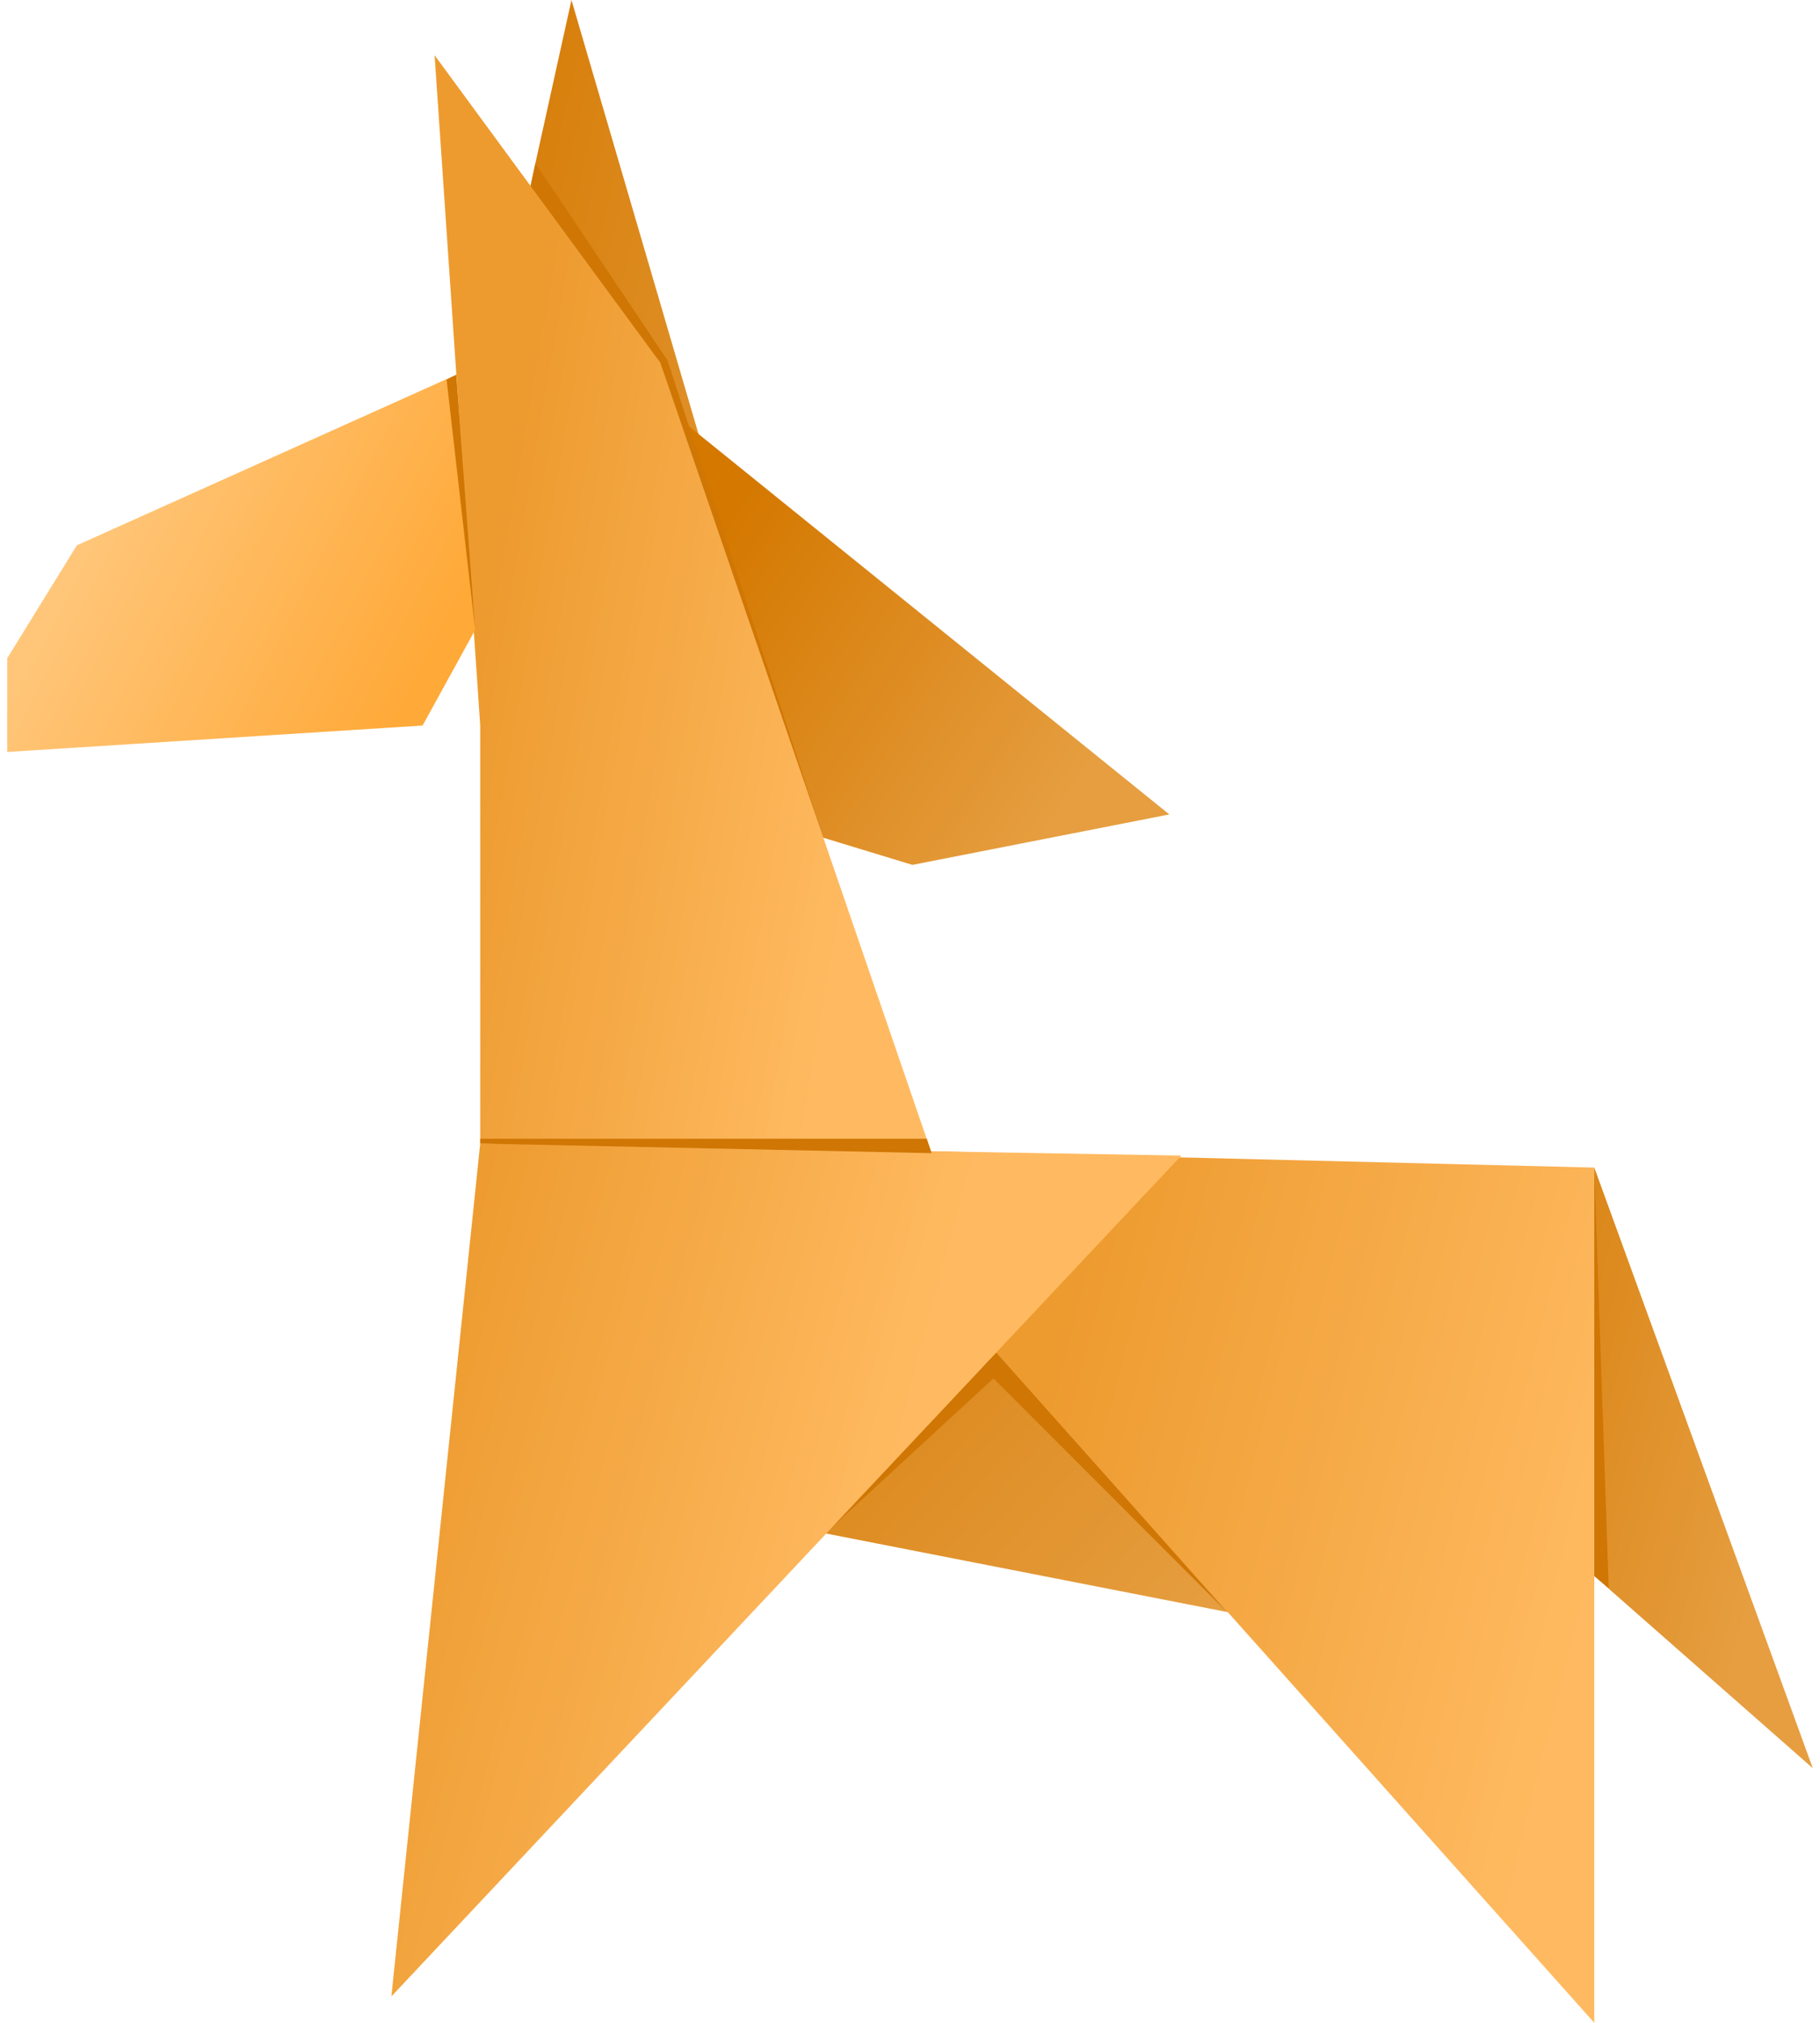 <?xml version="1.0" encoding="UTF-8"?> <svg xmlns="http://www.w3.org/2000/svg" width="126" height="140" viewBox="0 0 126 140" fill="none"><path d="M99.403 114.394L31.417 101.093L34.908 78.646L100.732 81.306L99.403 114.394Z" fill="url(#paint0_linear_170_4074)"></path><path d="M68.984 93.61L57.182 106.081L69.815 94.442L68.984 93.61Z" fill="#CF7604"></path><path d="M68.984 93.61L84.941 111.568L67.987 94.608L68.984 93.61Z" fill="#CF7604"></path><path d="M110.374 140V80.808L56.351 79.478L110.374 140Z" fill="url(#paint1_linear_170_4074)"></path><path d="M33.246 79.145L81.783 79.976L27.096 138.171L33.246 79.145Z" fill="url(#paint2_linear_170_4074)"></path><path d="M125.5 122.375L110.374 80.808V109.074L125.5 122.375Z" fill="url(#paint3_linear_170_4074)"></path><path d="M39.563 0L62.834 79.477L35.74 17.292L39.563 0Z" fill="url(#paint4_linear_170_4074)"></path><path d="M80.952 56.366L45.547 27.767L51.697 56.366L63.166 59.858L80.952 56.366Z" fill="url(#paint5_linear_170_4074)"></path><path d="M45.712 25.107L57.016 58.029L46.211 24.941L37.069 11.306L36.736 12.969L45.712 25.107Z" fill="#CF7604"></path><path d="M45.713 25.107L64.496 79.81L33.246 79.145V50.214L30.088 3.824L45.713 25.107Z" fill="url(#paint6_linear_170_4074)"></path><path d="M33.246 79.145L64.496 79.81L64.164 78.812H33.246V79.145Z" fill="#CF7604"></path><path d="M5.32 37.743L31.583 25.938L32.913 43.563L29.256 50.214L0.5 52.043V45.558L5.32 37.743Z" fill="url(#paint7_linear_170_4074)"></path><path d="M31.583 25.938L32.913 43.729L30.918 26.271L31.583 25.938Z" fill="#CF7604"></path><path d="M110.374 109.074V80.808L111.371 109.905L110.374 109.074Z" fill="#CF7604"></path><defs><linearGradient id="paint0_linear_170_4074" x1="79.198" y1="117.427" x2="40.862" y2="82.923" gradientUnits="userSpaceOnUse"><stop stop-color="#E69E40"></stop><stop offset="1" stop-color="#D47800"></stop></linearGradient><linearGradient id="paint1_linear_170_4074" x1="97.548" y1="162.632" x2="58.208" y2="152.669" gradientUnits="userSpaceOnUse"><stop stop-color="#FFBA61"></stop><stop offset="1" stop-color="#ED9B2F"></stop></linearGradient><linearGradient id="paint2_linear_170_4074" x1="50.6" y1="145.704" x2="17.345" y2="136.739" gradientUnits="userSpaceOnUse"><stop stop-color="#FFBA61"></stop><stop offset="1" stop-color="#ED9B2F"></stop></linearGradient><linearGradient id="paint3_linear_170_4074" x1="113.421" y1="140.068" x2="84.15" y2="132.126" gradientUnits="userSpaceOnUse"><stop stop-color="#E69E40"></stop><stop offset="1" stop-color="#D47800"></stop></linearGradient><linearGradient id="paint4_linear_170_4074" x1="50.788" y1="86.762" x2="12.928" y2="78.007" gradientUnits="userSpaceOnUse"><stop stop-color="#E69E40"></stop><stop offset="1" stop-color="#D47800"></stop></linearGradient><linearGradient id="paint5_linear_170_4074" x1="69.694" y1="62.058" x2="44.157" y2="45.498" gradientUnits="userSpaceOnUse"><stop stop-color="#E69E40"></stop><stop offset="1" stop-color="#D47800"></stop></linearGradient><linearGradient id="paint6_linear_170_4074" x1="54.739" y1="86.979" x2="26.82" y2="82.121" gradientUnits="userSpaceOnUse"><stop stop-color="#FFBA61"></stop><stop offset="1" stop-color="#ED9B2F"></stop></linearGradient><linearGradient id="paint7_linear_170_4074" x1="25.533" y1="54.162" x2="2.886" y2="42.549" gradientUnits="userSpaceOnUse"><stop stop-color="#FFA938"></stop><stop offset="1" stop-color="#FFC67A"></stop></linearGradient></defs></svg> 